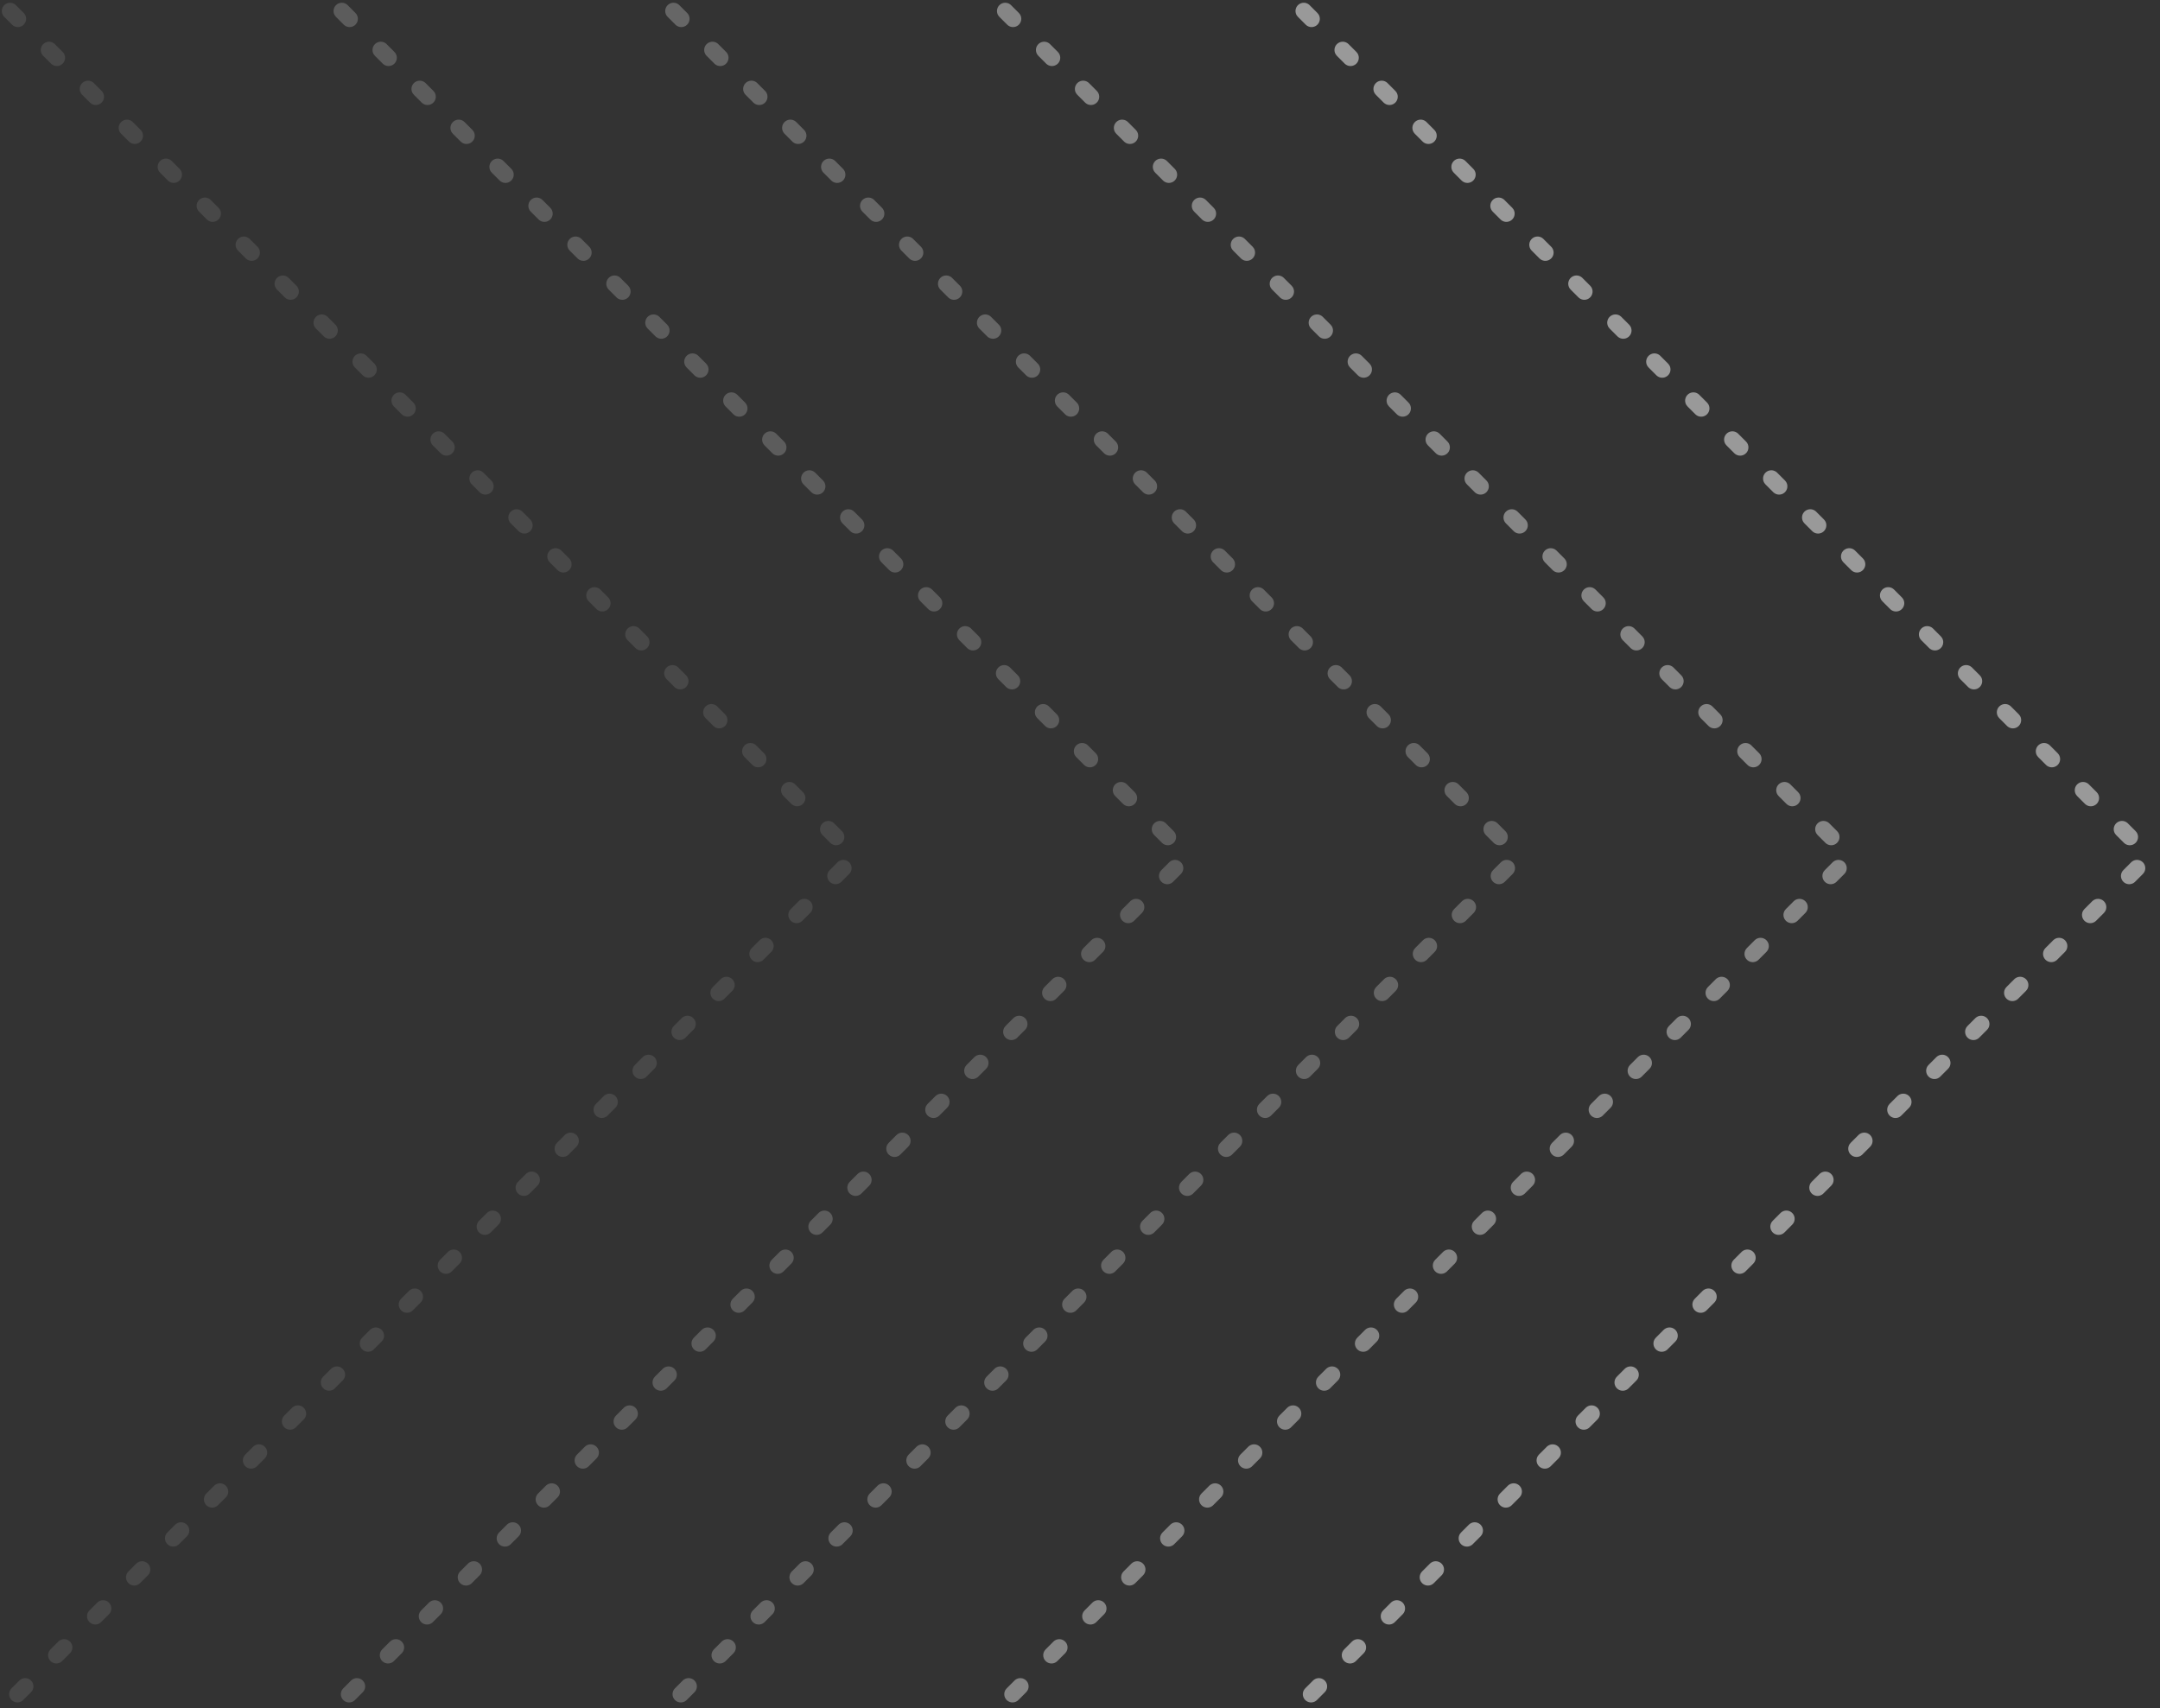 <?xml version="1.0" encoding="UTF-8"?> <svg xmlns="http://www.w3.org/2000/svg" width="196" height="155" viewBox="0 0 196 155" fill="none"><rect x="0" y="0" width="196" height="155" fill="#333333" stroke="none"/><path opacity="0.5" d="M118.305 1L195 77.696L118.711 154" stroke="white" stroke-width="1.5" stroke-linecap="round" stroke-linejoin="round" stroke-dasharray="1 4"></path><g opacity="0.8"><path opacity="0.5" d="M91.215 1L167.91 77.696L91.621 154" stroke="white" stroke-width="1.5" stroke-linecap="round" stroke-linejoin="round" stroke-dasharray="1 4"></path></g><g opacity="0.5"><path opacity="0.5" d="M61.113 1L137.809 77.696L61.52 154" stroke="white" stroke-width="1.5" stroke-linecap="round" stroke-linejoin="round" stroke-dasharray="1 4"></path></g><g opacity="0.4"><path opacity="0.5" d="M31.016 1L107.711 77.696L31.422 154" stroke="white" stroke-width="1.5" stroke-linecap="round" stroke-linejoin="round" stroke-dasharray="1 4"></path></g><g opacity="0.2"><path opacity="0.5" d="M0.914 1L77.61 77.696L1.32 154" stroke="white" stroke-width="1.5" stroke-linecap="round" stroke-linejoin="round" stroke-dasharray="1 4"></path></g></svg> 